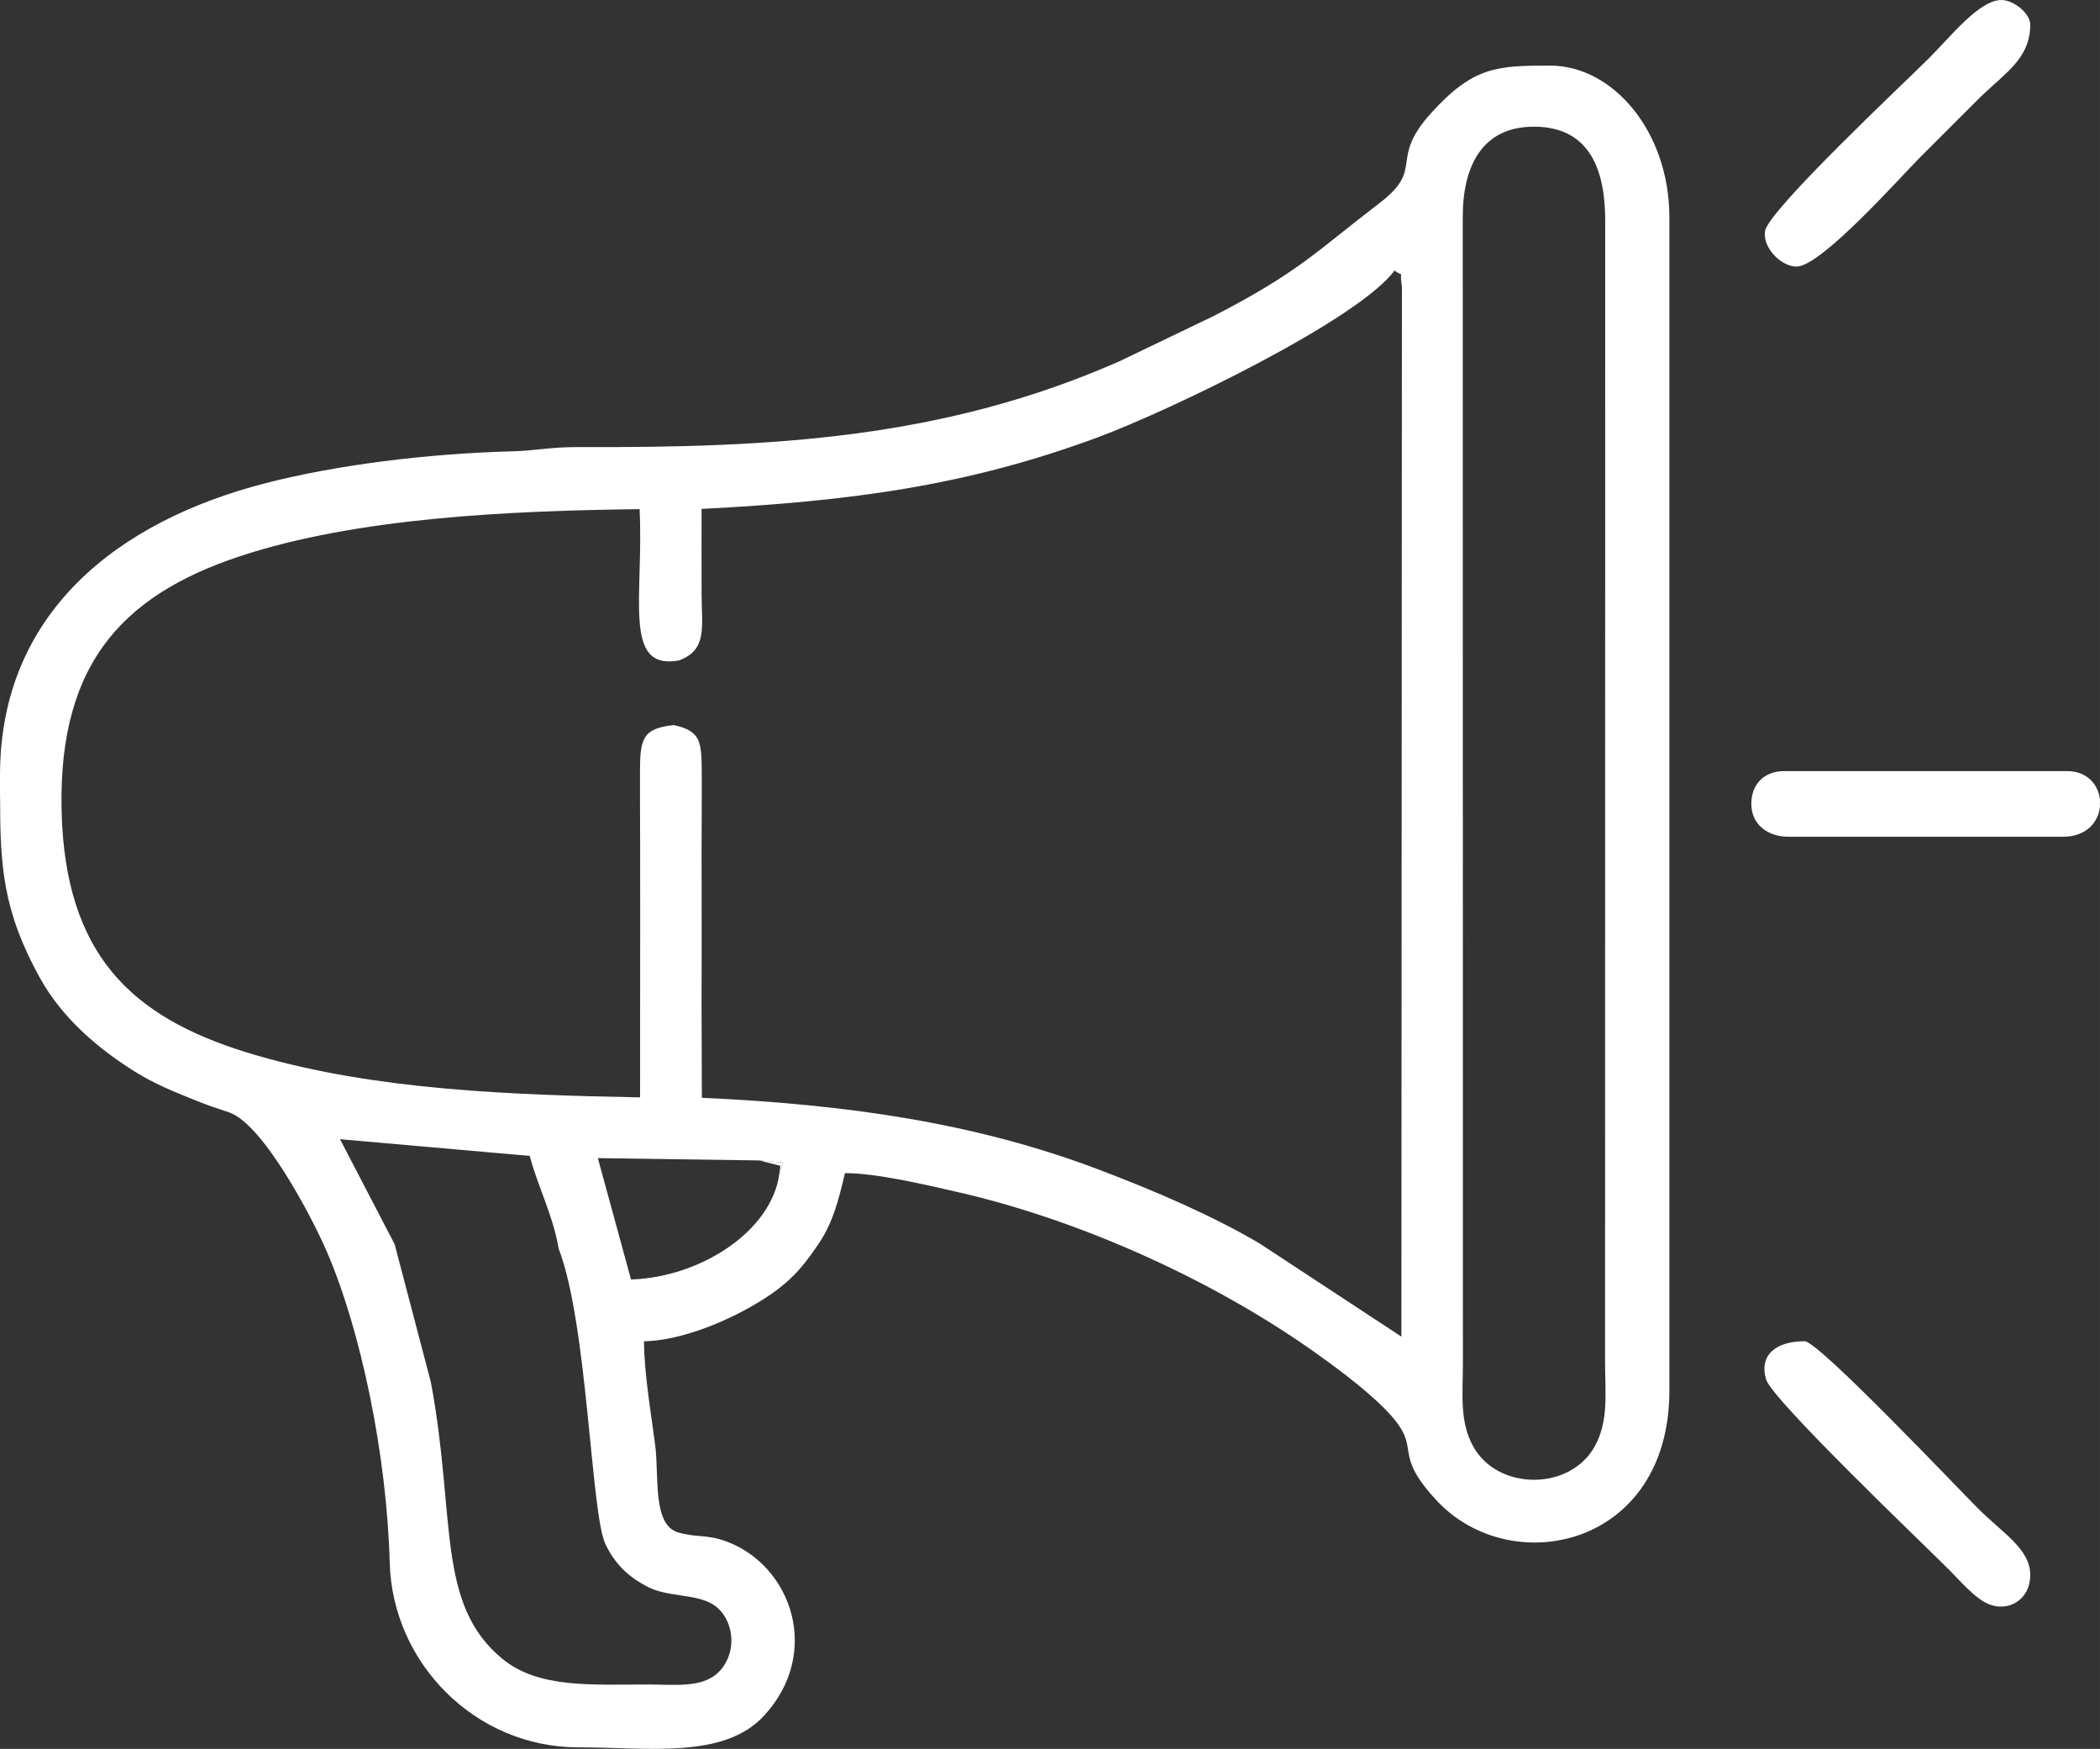 <svg xmlns="http://www.w3.org/2000/svg" xmlns:xlink="http://www.w3.org/1999/xlink" xmlns:xodm="http://www.corel.com/coreldraw/odm/2003" xml:space="preserve" width="13.5mm" height="11.242mm" style="shape-rendering:geometricPrecision; text-rendering:geometricPrecision; image-rendering:optimizeQuality; fill-rule:evenodd; clip-rule:evenodd" viewBox="0 0 701.54 584.21"><rect x="0" y="0" width="701.54" height="584.21" fill="#333333" stroke="none"/> <defs> <style type="text/css"> <![CDATA[ .fil0 {fill:white} ]]> </style> </defs> <g id="Layer_x0020_1">  <path class="fil0" d="M488.71 455.22l-0.05 -382.61c-0.04,-16.99 6.39,-30.3 23.8,-30.29 19.42,0.01 23.85,15.74 23.79,31.67l-0.05 381.17c0.04,10.47 1.24,19.7 -3.55,28.18 -8.31,14.69 -32.15,14.58 -40.39,0.03 -4.77,-8.43 -3.56,-17.72 -3.54,-28.14zm-488.71 -188.88l0 -7.37c0,-54.05 39.09,-84.83 88.77,-97.58 23.38,-6.01 53.52,-9.87 82.55,-10.63 7.59,-0.2 12.4,-1.45 21.88,-1.41 64.32,0.24 121.89,-2.67 180.91,-28.73l31.47 -15.12c28.36,-14.65 33.88,-21.29 55.41,-37.77 15.06,-11.53 2.9,-14.14 16.88,-29.71 14.31,-15.94 22.35,-16.1 40.08,-16.1 20.75,0 39.74,21.89 39.74,50.7l0 391.88c0,52.46 -52.95,63.49 -77.8,36.69 -18.58,-20.04 1.49,-16.01 -26.76,-39.01 -4.26,-3.46 -7.96,-6.18 -12.49,-9.44 -33.9,-24.38 -78.91,-45.01 -120.82,-54.56 -10.22,-2.33 -26.81,-6.3 -37.55,-6.3 -2.03,8.71 -4.01,16.38 -8.45,23.06 -4.24,6.37 -7.96,11.22 -14.22,15.92 -9.66,7.24 -28.91,16.85 -44.46,17.19 0,10.64 2.51,25.05 3.73,34.63 1.35,10.53 -1,26.79 7.75,29.25 6.39,1.8 9.44,0.52 16.16,3.03 21.66,8.1 31.8,37.17 12.47,58.15 -13.43,14.58 -38.58,10.59 -62.03,10.59 -34.42,0 -62.11,-28.09 -63.03,-61.66 -0.98,-36.09 -9.61,-77.42 -20.93,-103.76 -5.15,-11.98 -21.5,-42.94 -32.76,-46.71 -4.81,-1.61 -6.56,-2.14 -11.11,-3.96 -7.71,-3.09 -13.85,-5.58 -20.44,-9.7 -12.59,-7.88 -24.37,-18.09 -31.68,-31.35 -12.42,-22.53 -13.21,-37.36 -13.25,-60.22zm253.58 121.29l7.97 0.69 -1.21 3.82c-2.6,19.24 -26.48,34.56 -49.54,35.27l-11.08 -40.54 53.86 0.77zm-66.96 29.46c9.68,24.96 10.76,88.38 15.61,98.67 3.25,6.9 8,11.22 14.37,14.44 6.96,3.5 16.65,2.04 22.39,6.31 5.71,4.25 7.53,14.25 2.02,21.02 -5.34,6.54 -14.57,5.19 -24.51,5.18 -18.47,-0.04 -36.5,1.41 -48.6,-8.52 -22.39,-18.35 -15.48,-47.3 -23.97,-92.5l-12.09 -46.03 -18.25 -35.11 63.38 5.58c2.52,9.83 7.72,19.57 9.66,30.97zm27.22 -81.18l-0.01 30.67c-43.39,-0.84 -88.01,-2.44 -127.96,-13.98 -39.39,-11.39 -62.57,-30.94 -65.13,-77.17 -2.61,-51.95 18.79,-76.2 59.51,-89.65 39.01,-12.88 90.03,-15.17 133.41,-15.7 1.46,29.2 -5.81,54 13.16,50.54 9.53,-3.5 7.6,-11.16 7.56,-21.92 -0.04,-9.57 -0.01,-19.14 -0.01,-28.7 49.82,-2.54 88.8,-7.76 132.32,-23.89 23.97,-8.88 87.08,-39.28 99.18,-55.74 3.59,2.79 1.43,-1.37 2.47,5.5l-0.18 350.63 -47.59 -31.26c-16.13,-9.43 -34.69,-17.4 -53.54,-24.55 -41.33,-15.68 -84.34,-21.78 -132.56,-23.97l-0.11 -32.37c0.09,-16.88 0.01,-33.81 0.01,-50.7 0,-8.68 0.12,-17.43 0.06,-26.1 -0.07,-10.1 -0.5,-13.35 -9.32,-15.34 -10.4,1.08 -11.28,4.56 -11.32,15.33 -0.03,8.69 0.06,17.41 0.06,26.11 0,17.42 0.03,34.85 -0.01,52.28z"></path> <path class="fil0" d="M585.07 268.55c0,7.07 5.71,10.96 12.33,10.96l91.8 0c7.75,0 11.78,-4.84 12.33,-9.98l0 -2.48c-0.54,-4.94 -4.27,-9.46 -10.96,-9.46l-94.55 0c-6.63,0 -10.96,4.33 -10.96,10.96z"></path> <path class="fil0" d="M678.25 526.15c0,-8.75 -9.13,-13.92 -17.47,-22.27 -6.78,-6.78 -53.29,-55.84 -57.89,-55.84 -9.57,0 -15.35,4.57 -12.88,12.78 2.06,6.84 52.65,55.08 61.17,63.61 3.67,3.67 8.63,9.61 13.32,11.48 6.57,2.61 13.74,-1.58 13.74,-9.76z"></path> <path class="fil0" d="M600.14 89.06c8.24,0 34.53,-29.73 41.45,-36.65 6.73,-6.73 12.46,-12.46 19.19,-19.18 8.62,-8.62 17.47,-13.39 17.47,-25.01 0,-3.88 -5.72,-8.22 -9.59,-8.22 -7.45,0 -16.78,11.99 -24.32,19.52 -7.75,7.75 -53.7,50.78 -54.7,57.7 -0.82,5.67 5.46,11.83 10.51,11.83z"></path> <polygon class="fil0" points="260.34,392.13 261.55,388.31 253.58,387.63 260.69,389.44 "></polygon> </g> </svg>